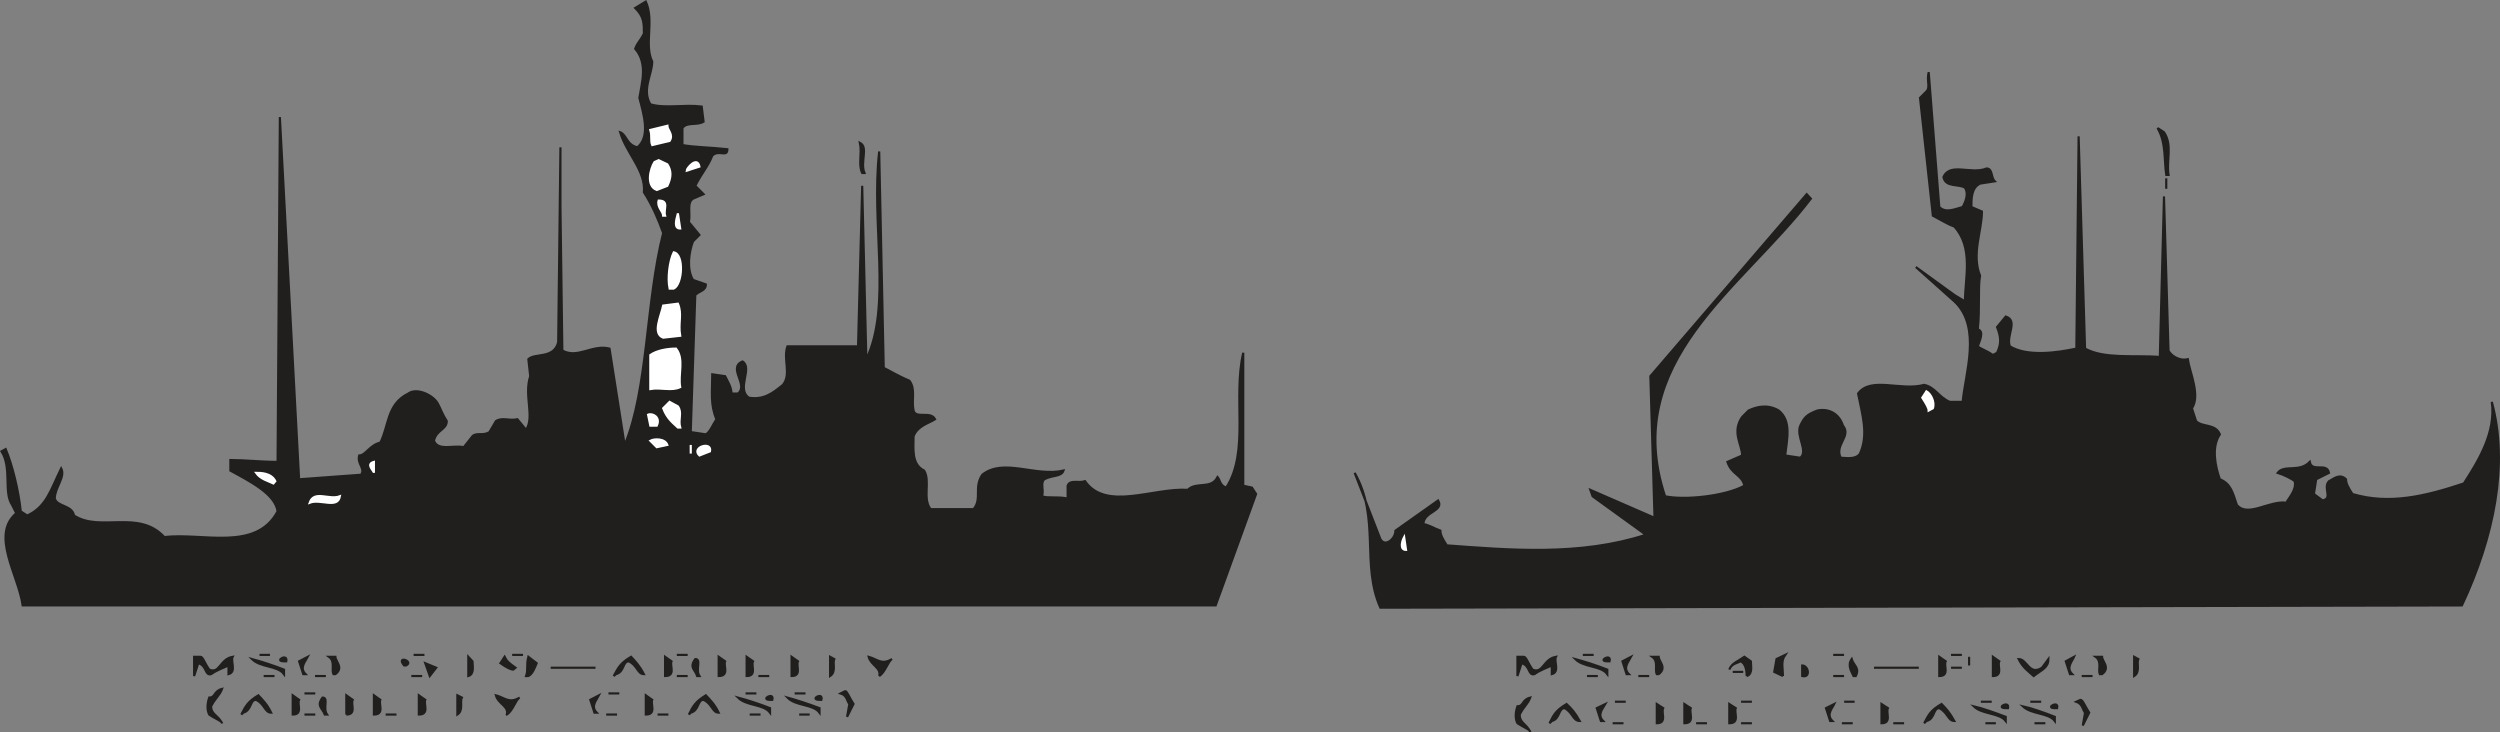 <svg width="882.638" height="258.576" viewBox="0 0 661.979 193.932" xmlns="http://www.w3.org/2000/svg"><rect x="0" y="0" width="661.979" height="193.932" fill="#808080" stroke="none"/><path style="fill:#211e1e;fill-opacity:1;fill-rule:evenodd;stroke:none" d="M412.2 837.5c0-.602-1.7-1.2-3.4-2.3-.6-1.098-.6-2.802 0-4.5 1.7 0 1.098-1.7 3.4-2.302-.598 1.704-1.7 2.301-2.802 4.5 0 2.301 1.704 2.301 2.801 4.602" transform="translate(-6.997 -643.69)"/><path style="fill:none;stroke:#211e1e;stroke-width:5.7;stroke-linecap:square;stroke-linejoin:miter;stroke-miterlimit:4;stroke-opacity:1" d="M4121.992 45c0 6.016-16.992 11.992-33.984 23.008-6.016 10.976-6.016 28.008 0 45 16.992 0 10.976 16.992 33.984 23.008-5.976-17.032-16.992-23.008-28.008-45 0-23.008 17.032-23.008 28.008-46.016zm0 0" transform="matrix(.1 0 0 -.1 -6.997 198.309)"/><path style="fill:#211e1e;fill-opacity:1;fill-rule:evenodd;stroke:none" d="m558.5 835.8.602-3.402c-.602-.597-.602-2.296-2.301-2.898l1.097-.5c.602 0 1.204 1.7 2.301 3.398" transform="translate(-6.997 -643.69)"/><path style="fill:none;stroke:#211e1e;stroke-width:5.7;stroke-linecap:square;stroke-linejoin:miter;stroke-miterlimit:4;stroke-opacity:1" d="m5585 61.992 6.016 34.024C5585 101.992 5585 118.984 5568.008 125l10.976 5c6.016 0 12.032-16.992 23.008-33.984zm0 0" transform="matrix(.1 0 0 -.1 -6.997 198.309)"/><path style="fill:#211e1e;fill-opacity:1;fill-rule:evenodd;stroke:none" d="M65.8 835.2c0-.598-1.698-1.098-3.402-2.302-.597-1.097-.597-2.796 0-4.5 1.704 0 1.102-1.699 3.403-2.296-.602 1.699-1.7 2.296-2.903 4.597 0 2.2 1.704 2.2 2.903 4.5" transform="translate(-6.997 -643.69)"/><path style="fill:none;stroke:#211e1e;stroke-width:5.7;stroke-linecap:square;stroke-linejoin:miter;stroke-miterlimit:4;stroke-opacity:1" d="M658.008 68.008c0 5.976-16.992 10.976-34.024 23.008-5.976 10.976-5.976 27.968 0 45 17.032 0 11.016 16.992 34.024 22.968-6.016-16.992-16.992-22.968-29.024-45.976 0-21.992 17.032-21.992 29.024-45zm0 0" transform="matrix(.1 0 0 -.1 -6.997 198.309)"/><path style="fill:#211e1e;fill-opacity:1;fill-rule:evenodd;stroke:none" d="M417.3 835.2c1.098-2.302 1.7-3.4 4.5-5.098 1.2 1.097 2.302 2.296 3.5 4.5-1.8 0-1.8-2.204-4-3.403-1.698 0-1.198 2.903-3.402 3.403" transform="translate(-6.997 -643.69)"/><path style="fill:none;stroke:#211e1e;stroke-width:5.7;stroke-linecap:square;stroke-linejoin:miter;stroke-miterlimit:4;stroke-opacity:1" d="M4173.008 68.008c10.976 23.008 16.992 33.984 45 50.976 11.992-10.976 23.008-22.968 35-45-18.008 0-18.008 22.032-40 34.024-16.992 0-11.992-29.024-34.024-34.024zm0 0" transform="matrix(.1 0 0 -.1 -6.997 198.309)"/><path style="fill:#211e1e;fill-opacity:1;fill-rule:evenodd;stroke:none" d="M445.7 835.2v-5.098l1.698 1.097c-.597 1.2 1.102 4-1.699 4" transform="translate(-6.997 -643.69)"/><path style="fill:none;stroke:#211e1e;stroke-width:5.7;stroke-linecap:square;stroke-linejoin:miter;stroke-miterlimit:4;stroke-opacity:1" d="M4456.992 68.008v50.976l16.992-10.976c-5.976-11.992 11.016-40-16.992-40Zm0 0" transform="matrix(.1 0 0 -.1 -6.997 198.309)"/><path style="fill:#211e1e;fill-opacity:1;fill-rule:evenodd;stroke:none" d="M453 835.2v-5.098l1.7 1.097c-.5 1.2 1.198 4-1.7 4" transform="translate(-6.997 -643.69)"/><path style="fill:none;stroke:#211e1e;stroke-width:5.7;stroke-linecap:square;stroke-linejoin:miter;stroke-miterlimit:4;stroke-opacity:1" d="M4530 68.008v50.976l16.992-10.976c-5-11.992 11.992-40-16.992-40zm0 0" transform="matrix(.1 0 0 -.1 -6.997 198.309)"/><path style="fill:#211e1e;fill-opacity:1;fill-rule:evenodd;stroke:none" d="M464.898 835.2v-5.098l1.704 1.097c-.5 1.2 1.199 4-1.704 4" transform="translate(-6.997 -643.69)"/><path style="fill:none;stroke:#211e1e;stroke-width:5.7;stroke-linecap:square;stroke-linejoin:miter;stroke-miterlimit:4;stroke-opacity:1" d="M4648.984 68.008v50.976l17.032-10.976c-5-11.992 11.992-40-17.032-40zm0 0" transform="matrix(.1 0 0 -.1 -6.997 198.309)"/><path style="fill:#211e1e;fill-opacity:1;fill-rule:evenodd;stroke:none" d="M505.2 835.2v-5.098l1.698 1.097c-.597 1.2 1.102 4-1.699 4" transform="translate(-6.997 -643.69)"/><path style="fill:none;stroke:#211e1e;stroke-width:5.7;stroke-linecap:square;stroke-linejoin:miter;stroke-miterlimit:4;stroke-opacity:1" d="M5051.992 68.008v50.976l16.992-10.976c-5.976-11.992 11.016-40-16.992-40Zm0 0" transform="matrix(.1 0 0 -.1 -6.997 198.309)"/><path style="fill:#211e1e;fill-opacity:1;fill-rule:evenodd;stroke:none" d="M516.5 835.2c1.2-2.302 1.7-3.4 4.602-5.098 1.097 1.097 2.199 2.296 3.398 4.5-1.7 0-1.7-2.204-4-3.403-1.7 0-1.102 2.903-3.398 3.403" transform="translate(-6.997 -643.69)"/><path style="fill:none;stroke:#211e1e;stroke-width:5.7;stroke-linecap:square;stroke-linejoin:miter;stroke-miterlimit:4;stroke-opacity:1" d="M5165 68.008c11.992 23.008 16.992 33.984 46.016 50.976 10.976-10.976 21.992-22.968 33.984-45-16.992 0-16.992 22.032-40 34.024-16.992 0-11.016-29.024-33.984-34.024zm0 0" transform="matrix(.1 0 0 -.1 -6.997 198.309)"/><path style="fill:#211e1e;fill-opacity:1;fill-rule:evenodd;stroke:none" d="m430.898 834.602-1.097-3.403 2.3-1.097c-.601 1.097-2.3 2.796-.601 4.5" transform="translate(-6.997 -643.69)"/><path style="fill:none;stroke:#211e1e;stroke-width:5.7;stroke-linecap:square;stroke-linejoin:miter;stroke-miterlimit:4;stroke-opacity:1" d="m4308.984 73.984-10.976 34.024 23.008 10.976c-6.016-10.976-23.008-27.968-6.016-45Zm0 0" transform="matrix(.1 0 0 -.1 -6.997 198.309)"/><path style="fill:#211e1e;fill-opacity:1;fill-rule:evenodd;stroke:none" d="m491.602 834.602-1.102-3.403 2.2-1.097c-.5 1.097-2.2 2.796-.5 4.5" transform="translate(-6.997 -643.69)"/><path style="fill:none;stroke:#211e1e;stroke-width:5.7;stroke-linecap:square;stroke-linejoin:miter;stroke-miterlimit:4;stroke-opacity:1" d="M4916.016 73.984 4905 108.008l21.992 10.976c-5-10.976-21.992-27.968-5-45zm0 0" transform="matrix(.1 0 0 -.1 -6.997 198.309)"/><path style="fill:#211e1e;fill-opacity:1;fill-rule:evenodd;stroke:none" d="M538.102 834.602c-1.704-2.204-6.301-1.704-8.5-3.903 2.199.5 5.597 1.7 8.5 2.801" transform="translate(-6.997 -643.69)"/><path style="fill:none;stroke:#211e1e;stroke-width:5.7;stroke-linecap:square;stroke-linejoin:miter;stroke-miterlimit:4;stroke-opacity:1" d="M5381.016 73.984c-17.032 22.032-63.008 17.032-85 39.024 21.992-5 55.976-16.992 85-28.008zm0 0" transform="matrix(.1 0 0 -.1 -6.997 198.309)"/><path style="fill:#211e1e;fill-opacity:1;fill-rule:evenodd;stroke:none" d="M551.102 834.602c-1.704-2.204-6.204-1.704-8.5-3.903 2.296.5 5.699 1.7 8.5 2.801" transform="translate(-6.997 -643.69)"/><path style="fill:none;stroke:#211e1e;stroke-width:5.7;stroke-linecap:square;stroke-linejoin:miter;stroke-miterlimit:4;stroke-opacity:1" d="M5511.016 73.984c-17.032 22.032-62.032 17.032-85 39.024 22.968-5 56.992-16.992 85-28.008zm0 0" transform="matrix(.1 0 0 -.1 -6.997 198.309)"/><path style="fill:#211e1e;fill-opacity:1;fill-rule:evenodd;stroke:none" d="m231.3 833.5.598-3.398c-.597-.602-.597-2.301-2.296-2.801l1.199-.602c.5 0 1.097 1.7 2.199 3.403" transform="translate(-6.997 -643.69)"/><path style="fill:none;stroke:#211e1e;stroke-width:5.7;stroke-linecap:square;stroke-linejoin:miter;stroke-miterlimit:4;stroke-opacity:1" d="m2313.008 85 5.976 33.984c-5.976 6.016-5.976 23.008-22.968 28.008l11.992 6.016c5 0 10.976-16.992 21.992-34.024zm0 0" transform="matrix(.1 0 0 -.1 -6.997 198.309)"/><path style="fill:#211e1e;fill-opacity:1;fill-rule:evenodd;stroke:none" d="M70.898 832.898c1.102-2.199 1.704-3.398 4.5-5.097 1.102 1.199 2.301 2.3 3.403 4.597-1.7 0-1.7-2.296-4-3.398-1.7 0-1.102 2.8-3.403 3.398" transform="translate(-6.997 -643.69)"/><path style="fill:none;stroke:#211e1e;stroke-width:5.7;stroke-linecap:square;stroke-linejoin:miter;stroke-miterlimit:4;stroke-opacity:1" d="M708.984 91.016c11.016 21.992 17.032 33.984 45 50.976C765 130 776.992 118.984 788.008 96.016c-16.992 0-16.992 22.968-40 33.984-16.992 0-11.016-28.008-34.024-33.984zm0 0" transform="matrix(.1 0 0 -.1 -6.997 198.309)"/><path style="fill:#211e1e;fill-opacity:1;fill-rule:evenodd;stroke:none" d="M84.5 832.898v-5.097L86.2 829c-.598 1.102 1.1 3.898-1.7 3.898" transform="translate(-6.997 -643.69)"/><path style="fill:none;stroke:#211e1e;stroke-width:5.7;stroke-linecap:square;stroke-linejoin:miter;stroke-miterlimit:4;stroke-opacity:1" d="M845 91.016v50.976L861.992 130c-5.976-11.016 11.016-38.984-16.992-38.984Zm0 0" transform="matrix(.1 0 0 -.1 -6.997 198.309)"/><path style="fill:#211e1e;fill-opacity:1;fill-rule:evenodd;stroke:none" d="M93 832.898c-.602-1.699-2.3-2.199-.602-4.5 1.704 0 0 2.801 1.204 4.5" transform="translate(-6.997 -643.69)"/><path style="fill:none;stroke:#211e1e;stroke-width:5.7;stroke-linecap:square;stroke-linejoin:miter;stroke-miterlimit:4;stroke-opacity:1" d="M930 91.016c-6.016 16.992-23.008 21.992-6.016 45 17.032 0 0-28.008 12.032-45zm0 0" transform="matrix(.1 0 0 -.1 -6.997 198.309)"/><path style="fill:#211e1e;fill-opacity:1;fill-rule:evenodd;stroke:none" d="M98.7 832.898v-5.097l1.698 1.199c-.597 1.102 1.102 3.898-1.699 3.898" transform="translate(-6.997 -643.69)"/><path style="fill:none;stroke:#211e1e;stroke-width:5.7;stroke-linecap:square;stroke-linejoin:miter;stroke-miterlimit:4;stroke-opacity:1" d="M986.992 91.016v50.976L1003.984 130c-5.976-11.016 11.016-38.984-16.992-38.984Zm0 0" transform="matrix(.1 0 0 -.1 -6.997 198.309)"/><path style="fill:#211e1e;fill-opacity:1;fill-rule:evenodd;stroke:none" d="M106 832.898v-5.097l1.7 1.199c-.5 1.102 1.198 3.898-1.7 3.898" transform="translate(-6.997 -643.69)"/><path style="fill:none;stroke:#211e1e;stroke-width:5.7;stroke-linecap:square;stroke-linejoin:miter;stroke-miterlimit:4;stroke-opacity:1" d="M1060 91.016v50.976L1076.992 130c-5-11.016 11.992-38.984-16.992-38.984zm0 0" transform="matrix(.1 0 0 -.1 -6.997 198.309)"/><path style="fill:#211e1e;fill-opacity:1;fill-rule:evenodd;stroke:none" d="M117.898 832.898v-5.097l1.704 1.199c-.5 1.102 1.199 3.898-1.704 3.898" transform="translate(-6.997 -643.69)"/><path style="fill:none;stroke:#211e1e;stroke-width:5.7;stroke-linecap:square;stroke-linejoin:miter;stroke-miterlimit:4;stroke-opacity:1" d="M1178.984 91.016v50.976L1196.016 130c-5-11.016 11.992-38.984-17.032-38.984zm0 0" transform="matrix(.1 0 0 -.1 -6.997 198.309)"/><path style="fill:#211e1e;fill-opacity:1;fill-rule:evenodd;stroke:none" d="M128.102 832.898v-5.097l1.199.597c-.602 1.102.5 3.403-1.2 4.5" transform="translate(-6.997 -643.69)"/><path style="fill:none;stroke:#211e1e;stroke-width:5.7;stroke-linecap:square;stroke-linejoin:miter;stroke-miterlimit:4;stroke-opacity:1" d="M1281.016 91.016v50.976l11.992-5.976c-6.016-11.016 5-34.024-11.992-45zm0 0" transform="matrix(.1 0 0 -.1 -6.997 198.309)"/><path style="fill:#211e1e;fill-opacity:1;fill-rule:evenodd;stroke:none" d="M141.2 832.898c.6-2.199-2.302-2.796-2.9-5.097 2.302.597 3.5 2.3 6.302.597-1.102.602-1.704 3.403-3.403 4.5" transform="translate(-6.997 -643.69)"/><path style="fill:none;stroke:#211e1e;stroke-width:5.7;stroke-linecap:square;stroke-linejoin:miter;stroke-miterlimit:4;stroke-opacity:1" d="M1411.992 91.016c6.016 21.992-23.008 27.968-28.984 50.976 23.008-5.976 35-23.008 63.008-5.976-11.016-6.016-17.032-34.024-34.024-45Zm0 0" transform="matrix(.1 0 0 -.1 -6.997 198.309)"/><path style="fill:#211e1e;fill-opacity:1;fill-rule:evenodd;stroke:none" d="M178 832.898v-5.097l1.7 1.199c-.5 1.102 1.198 3.898-1.7 3.898" transform="translate(-6.997 -643.69)"/><path style="fill:none;stroke:#211e1e;stroke-width:5.7;stroke-linecap:square;stroke-linejoin:miter;stroke-miterlimit:4;stroke-opacity:1" d="M1780 91.016v50.976L1796.992 130c-5-11.016 11.992-38.984-16.992-38.984zm0 0" transform="matrix(.1 0 0 -.1 -6.997 198.309)"/><path style="fill:#211e1e;fill-opacity:1;fill-rule:evenodd;stroke:none" d="M189.398 832.898c1.102-2.199 1.704-3.398 4.5-5.097 1.102 1.199 2.301 2.3 3.403 4.597-1.7 0-1.7-2.296-4-3.398-1.7 0-1.102 2.8-3.403 3.398" transform="translate(-6.997 -643.69)"/><path style="fill:none;stroke:#211e1e;stroke-width:5.7;stroke-linecap:square;stroke-linejoin:miter;stroke-miterlimit:4;stroke-opacity:1" d="M1893.984 91.016c11.016 21.992 17.032 33.984 45 50.976 11.016-11.992 23.008-23.008 34.024-45.976-16.992 0-16.992 22.968-40 33.984-16.992 0-11.016-28.008-34.024-33.984zm0 0" transform="matrix(.1 0 0 -.1 -6.997 198.309)"/><path style="fill:#211e1e;fill-opacity:1;fill-rule:evenodd;stroke:none" d="M164.398 832.398 163.301 829l2.3-1.2c-.601 1.2-2.3 2.9-.601 4.598" transform="translate(-6.997 -643.69)"/><path style="fill:none;stroke:#211e1e;stroke-width:5.7;stroke-linecap:square;stroke-linejoin:miter;stroke-miterlimit:4;stroke-opacity:1" d="M1643.984 96.016 1633.008 130l23.008 11.992C1650 130 1633.008 113.008 1650 96.016Zm0 0" transform="matrix(.1 0 0 -.1 -6.997 198.309)"/><path style="fill:#211e1e;fill-opacity:1;fill-rule:evenodd;stroke:none" d="M210.898 832.398c-1.699-2.296-6.199-1.699-8.5-4 2.301.602 5.704 1.704 8.5 2.801" transform="translate(-6.997 -643.69)"/><path style="fill:none;stroke:#211e1e;stroke-width:5.7;stroke-linecap:square;stroke-linejoin:miter;stroke-miterlimit:4;stroke-opacity:1" d="M2108.984 96.016c-16.992 22.968-61.992 16.992-85 40 23.008-6.016 57.032-17.032 85-28.008zm0 0" transform="matrix(.1 0 0 -.1 -6.997 198.309)"/><path style="fill:#211e1e;fill-opacity:1;fill-rule:evenodd;stroke:none" d="M224 832.398c-1.7-2.296-6.3-1.699-8.5-4 2.2.602 5.602 1.704 8.5 2.801" transform="translate(-6.997 -643.69)"/><path style="fill:none;stroke:#211e1e;stroke-width:5.7;stroke-linecap:square;stroke-linejoin:miter;stroke-miterlimit:4;stroke-opacity:1" d="M2240 96.016c-16.992 22.968-63.008 16.992-85 40 21.992-6.016 56.016-17.032 85-28.008zm0 0" transform="matrix(.1 0 0 -.1 -6.997 198.309)"/><path style="fill:#211e1e;fill-opacity:1;fill-rule:evenodd;stroke:none" d="M538.102 831.2c-2.903 0 1.097-2.2.597 0" transform="translate(-6.997 -643.69)"/><path style="fill:none;stroke:#211e1e;stroke-width:5.7;stroke-linecap:square;stroke-linejoin:miter;stroke-miterlimit:4;stroke-opacity:1" d="M5381.016 108.008c-29.024 0 10.976 21.992 5.976 0zm0 0" transform="matrix(.1 0 0 -.1 -6.997 198.309)"/><path style="fill:#211e1e;fill-opacity:1;fill-rule:evenodd;stroke:none" d="M551.102 831.2c-2.801 0 1.199-2.2.597 0" transform="translate(-6.997 -643.69)"/><path style="fill:none;stroke:#211e1e;stroke-width:5.7;stroke-linecap:square;stroke-linejoin:miter;stroke-miterlimit:4;stroke-opacity:1" d="M5511.016 108.008c-28.008 0 11.992 21.992 5.976 0zm-4275 21.992zm95.976 0zm0 0" transform="matrix(.1 0 0 -.1 -6.997 198.309)"/><path style="fill:#211e1e;fill-opacity:1;fill-rule:evenodd;stroke:none" d="M210.898 829c-2.796 0 1.204-2.3.602 0" transform="translate(-6.997 -643.69)"/><path style="fill:none;stroke:#211e1e;stroke-width:5.7;stroke-linecap:square;stroke-linejoin:miter;stroke-miterlimit:4;stroke-opacity:1" d="M2108.984 130c-27.968 0 12.032 23.008 6.016 0zm0 0" transform="matrix(.1 0 0 -.1 -6.997 198.309)"/><path style="fill:#211e1e;fill-opacity:1;fill-rule:evenodd;stroke:none" d="M224 829c-2.898 0 1.102-2.3.5 0" transform="translate(-6.997 -643.69)"/><path style="fill:none;stroke:#211e1e;stroke-width:5.7;stroke-linecap:square;stroke-linejoin:miter;stroke-miterlimit:4;stroke-opacity:1" d="M2240 130c-28.984 0 11.016 23.008 5 0zm0 0" transform="matrix(.1 0 0 -.1 -6.997 198.309)"/><path style="fill:#211e1e;fill-opacity:1;fill-rule:evenodd;stroke:none" d="M58.398 822.7v-5.098h1.704c.597 0 1.097 1.699 2.296 3.398 2.801 1.2 2.801-2.8 6.204-3.398-.602 1.199 1.097 4-1.102 4.597v-2.3c-1.2.601-2.898 1.101-4.602 2.3-1.699.5-1.097-2.3-3.398-2.898" transform="translate(-6.997 -643.69)"/><path style="fill:none;stroke:#211e1e;stroke-width:5.7;stroke-linecap:square;stroke-linejoin:miter;stroke-miterlimit:4;stroke-opacity:1" d="M583.984 193.008v50.976h17.032c5.976 0 10.976-16.992 22.968-33.984 28.008-11.992 28.008 28.008 62.032 33.984-6.016-11.992 10.976-40-11.016-45.976v23.008C663.008 215 646.016 210 628.984 198.008c-16.992-5-10.976 23.008-33.984 28.984zm0 0" transform="matrix(.1 0 0 -.1 -6.997 198.309)"/><path style="fill:#211e1e;fill-opacity:1;fill-rule:evenodd;stroke:none" d="m120.8 822.7-1.198-3.4 2.898 1.2" transform="translate(-6.997 -643.69)"/><path style="fill:none;stroke:#211e1e;stroke-width:5.7;stroke-linecap:square;stroke-linejoin:miter;stroke-miterlimit:4;stroke-opacity:1" d="m1208.008 193.008-11.992 33.984L1225 215Zm0 0" transform="matrix(.1 0 0 -.1 -6.997 198.309)"/><path style="fill:#211e1e;fill-opacity:1;fill-rule:evenodd;stroke:none" d="M131 822.7v-5.098l1.102 1.199c0 1.097.597 3.398-1.102 3.898" transform="translate(-6.997 -643.69)"/><path style="fill:none;stroke:#211e1e;stroke-width:5.7;stroke-linecap:square;stroke-linejoin:miter;stroke-miterlimit:4;stroke-opacity:1" d="M1310 193.008v50.976l11.016-11.992c0-10.976 5.976-33.984-11.016-38.984zm0 0" transform="matrix(.1 0 0 -.1 -6.997 198.309)"/><path style="fill:#211e1e;fill-opacity:1;fill-rule:evenodd;stroke:none" d="M146.3 822.7c.598-1.7 0-2.802.598-5.098l2.204 1.699c-.5 1.199-1.102 2.898-2.204 3.398" transform="translate(-6.997 -643.69)"/><path style="fill:none;stroke:#211e1e;stroke-width:5.7;stroke-linecap:square;stroke-linejoin:miter;stroke-miterlimit:4;stroke-opacity:1" d="M1463.008 193.008c5.976 16.992 0 28.008 5.976 50.976l22.032-16.992c-5-11.992-11.016-28.984-22.032-33.984Zm0 0" transform="matrix(.1 0 0 -.1 -6.997 198.309)"/><path style="fill:#211e1e;fill-opacity:1;fill-rule:evenodd;stroke:none" d="M169.5 822.7c1.2-2.2 1.7-3.4 4.602-5.098 1.097 1.199 2.199 2.296 3.398 4.597-1.7 0-1.7-2.3-4-3.398-1.7 0-1.102 2.8-3.398 3.398" transform="translate(-6.997 -643.69)"/><path style="fill:none;stroke:#211e1e;stroke-width:5.7;stroke-linecap:square;stroke-linejoin:miter;stroke-miterlimit:4;stroke-opacity:1" d="M1695 193.008c11.992 21.992 16.992 33.984 46.016 50.976 10.976-11.992 21.992-22.968 33.984-45.976-16.992 0-16.992 23.008-40 33.984-16.992 0-11.016-28.008-33.984-33.984zm0 0" transform="matrix(.1 0 0 -.1 -6.997 198.309)"/><path style="fill:#211e1e;fill-opacity:1;fill-rule:evenodd;stroke:none" d="M183.102 822.7v-5.098l1.699 1.199c-.5 1.097 1.199 3.898-1.7 3.898" transform="translate(-6.997 -643.69)"/><path style="fill:none;stroke:#211e1e;stroke-width:5.7;stroke-linecap:square;stroke-linejoin:miter;stroke-miterlimit:4;stroke-opacity:1" d="M1831.016 193.008v50.976l16.992-11.992c-5-10.976 11.992-38.984-16.992-38.984zm0 0" transform="matrix(.1 0 0 -.1 -6.997 198.309)"/><path style="fill:#211e1e;fill-opacity:1;fill-rule:evenodd;stroke:none" d="M191.602 822.7c-.5-1.7-2.204-2.2-.5-4.5 1.699 0 0 2.8 1.097 4.5" transform="translate(-6.997 -643.69)"/><path style="fill:none;stroke:#211e1e;stroke-width:5.7;stroke-linecap:square;stroke-linejoin:miter;stroke-miterlimit:4;stroke-opacity:1" d="M1916.016 193.008c-5 16.992-22.032 21.992-5 45 16.992 0 0-28.008 10.976-45zm0 0" transform="matrix(.1 0 0 -.1 -6.997 198.309)"/><path style="fill:#211e1e;fill-opacity:1;fill-rule:evenodd;stroke:none" d="M197.3 822.7v-5.098l1.7 1.199c-.5 1.097 1.2 3.898-1.7 3.898" transform="translate(-6.997 -643.69)"/><path style="fill:none;stroke:#211e1e;stroke-width:5.7;stroke-linecap:square;stroke-linejoin:miter;stroke-miterlimit:4;stroke-opacity:1" d="M1973.008 193.008v50.976L1990 231.992c-5-10.976 11.992-38.984-16.992-38.984zm0 0" transform="matrix(.1 0 0 -.1 -6.997 198.309)"/><path style="fill:#211e1e;fill-opacity:1;fill-rule:evenodd;stroke:none" d="M204.7 822.7v-5.098l1.698 1.199c-.597 1.097 1.102 3.898-1.699 3.898" transform="translate(-6.997 -643.69)"/><path style="fill:none;stroke:#211e1e;stroke-width:5.7;stroke-linecap:square;stroke-linejoin:miter;stroke-miterlimit:4;stroke-opacity:1" d="M2046.992 193.008v50.976l16.992-11.992c-5.976-10.976 11.016-38.984-16.992-38.984zm0 0" transform="matrix(.1 0 0 -.1 -6.997 198.309)"/><path style="fill:#211e1e;fill-opacity:1;fill-rule:evenodd;stroke:none" d="M216.602 822.7v-5.098l1.699 1.199c-.602 1.097 1.097 3.898-1.7 3.898" transform="translate(-6.997 -643.69)"/><path style="fill:none;stroke:#211e1e;stroke-width:5.7;stroke-linecap:square;stroke-linejoin:miter;stroke-miterlimit:4;stroke-opacity:1" d="M2166.016 193.008v50.976l16.992-11.992c-6.016-10.976 10.976-38.984-16.992-38.984zm0 0" transform="matrix(.1 0 0 -.1 -6.997 198.309)"/><path style="fill:#211e1e;fill-opacity:1;fill-rule:evenodd;stroke:none" d="M226.8 822.7v-5.098l1.098.597c-.5 1.102.602 3.403-1.097 4.5" transform="translate(-6.997 -643.69)"/><path style="fill:none;stroke:#211e1e;stroke-width:5.7;stroke-linecap:square;stroke-linejoin:miter;stroke-miterlimit:4;stroke-opacity:1" d="M2268.008 193.008v50.976l10.976-5.976c-5-11.016 6.016-34.024-10.976-45zm0 0" transform="matrix(.1 0 0 -.1 -6.997 198.309)"/><path style="fill:#211e1e;fill-opacity:1;fill-rule:evenodd;stroke:none" d="M239.8 822.7c.598-2.2-2.198-2.802-2.8-5.098 2.3.597 3.398 2.296 6.2.597-1.098.602-1.7 3.403-3.4 4.5" transform="translate(-6.997 -643.69)"/><path style="fill:none;stroke:#211e1e;stroke-width:5.7;stroke-linecap:square;stroke-linejoin:miter;stroke-miterlimit:4;stroke-opacity:1" d="M2398.008 193.008c5.976 21.992-21.992 28.008-28.008 50.976 23.008-5.976 33.984-22.968 61.992-5.976-10.976-6.016-16.992-34.024-33.984-45zm0 0" transform="matrix(.1 0 0 -.1 -6.997 198.309)"/><path style="fill:#211e1e;fill-opacity:1;fill-rule:evenodd;stroke:none" d="M408.8 822.7v-5.098h1.7c.602 0 1.102 1.699 2.3 3.398 2.802 1.2 2.802-2.8 6.2-3.398-.602 1.199 1.102 4-1.102 4.597v-2.3c-1.199.601-2.898 1.101-4.597 2.3-1.7.5-1.102-2.3-3.403-2.898" transform="translate(-6.997 -643.69)"/><path style="fill:none;stroke:#211e1e;stroke-width:5.7;stroke-linecap:square;stroke-linejoin:miter;stroke-miterlimit:4;stroke-opacity:1" d="M4088.008 193.008v50.976H4105c6.016 0 11.016-16.992 23.008-33.984 28.008-11.992 28.008 28.008 61.992 33.984-6.016-11.992 11.016-40-11.016-45.976v23.008C4166.992 215 4150 210 4133.008 198.008c-16.992-5-11.016 23.008-34.024 28.984zm0 0" transform="matrix(.1 0 0 -.1 -6.997 198.309)"/><path style="fill:#211e1e;fill-opacity:1;fill-rule:evenodd;stroke:none" d="M469.5 822.7c0-.5 0-3.4-1.7-3.9-.6.5-2.3.5-2.902 2.2.602-1.7 2.301-2.2 4-3.398l1.704 1.199c0 1.097.597 3.398-1.102 3.898" transform="translate(-6.997 -643.69)"/><path style="fill:none;stroke:#211e1e;stroke-width:5.7;stroke-linecap:square;stroke-linejoin:miter;stroke-miterlimit:4;stroke-opacity:1" d="M4695 193.008c0 5 0 33.984-16.992 38.984-6.016-5-23.008-5-29.024-21.992 6.016 16.992 23.008 21.992 40 33.984l17.032-11.992c0-10.976 5.976-33.984-11.016-38.984zm0 0" transform="matrix(.1 0 0 -.1 -6.997 198.309)"/><path style="fill:#211e1e;fill-opacity:1;fill-rule:evenodd;stroke:none" d="m479.102 822.7-2.301-1.098.597-3.403 2.301-1.097c-1.199 1.699-.597 3.398-.597 5.597" transform="translate(-6.997 -643.69)"/><path style="fill:none;stroke:#211e1e;stroke-width:5.7;stroke-linecap:square;stroke-linejoin:miter;stroke-miterlimit:4;stroke-opacity:1" d="m4791.016 193.008-23.008 10.976 5.976 34.024 23.008 10.976c-11.992-16.992-5.976-33.984-5.976-55.976Zm0 0" transform="matrix(.1 0 0 -.1 -6.997 198.309)"/><path style="fill:#211e1e;fill-opacity:1;fill-rule:evenodd;stroke:none" d="M484.2 822.7v-2.802c1.698 0 2.3 3.403 0 2.801" transform="translate(-6.997 -643.69)"/><path style="fill:none;stroke:#211e1e;stroke-width:5.7;stroke-linecap:square;stroke-linejoin:miter;stroke-miterlimit:4;stroke-opacity:1" d="M4841.992 193.008v28.008c16.992 0 23.008-34.024 0-28.008zm0 0" transform="matrix(.1 0 0 -.1 -6.997 198.309)"/><path style="fill:#211e1e;fill-opacity:1;fill-rule:evenodd;stroke:none" d="M497.8 822.7c-.5-1.098-1.698-2.802-.5-4.5.5 1.698 2.2 2.3 1.098 4.5" transform="translate(-6.997 -643.69)"/><path style="fill:none;stroke:#211e1e;stroke-width:5.7;stroke-linecap:square;stroke-linejoin:miter;stroke-miterlimit:4;stroke-opacity:1" d="M4978.008 193.008c-5 10.976-16.992 28.008-5 45 5-16.992 21.992-23.008 10.976-45zm0 0" transform="matrix(.1 0 0 -.1 -6.997 198.309)"/><path style="fill:#211e1e;fill-opacity:1;fill-rule:evenodd;stroke:none" d="M520.5 822.7v-5.098l1.7 1.199c-.598 1.097 1.1 3.898-1.7 3.898" transform="translate(-6.997 -643.69)"/><path style="fill:none;stroke:#211e1e;stroke-width:5.7;stroke-linecap:square;stroke-linejoin:miter;stroke-miterlimit:4;stroke-opacity:1" d="M5205 193.008v50.976l16.992-11.992c-5.976-10.976 11.016-38.984-16.992-38.984zm0 0" transform="matrix(.1 0 0 -.1 -6.997 198.309)"/><path style="fill:#211e1e;fill-opacity:1;fill-rule:evenodd;stroke:none" d="M534.7 822.7v-5.098l1.698 1.199c-.597 1.097 1.102 3.898-1.699 3.898" transform="translate(-6.997 -643.69)"/><path style="fill:none;stroke:#211e1e;stroke-width:5.7;stroke-linecap:square;stroke-linejoin:miter;stroke-miterlimit:4;stroke-opacity:1" d="M5346.992 193.008v50.976l16.992-11.992c-5.976-10.976 11.016-38.984-16.992-38.984zm0 0" transform="matrix(.1 0 0 -.1 -6.997 198.309)"/><path style="fill:#211e1e;fill-opacity:1;fill-rule:evenodd;stroke:none" d="M545.5 822.7c-1.2-1.098-2.898-2.2-4-4.5 2.3 0 2.8 4.5 6.2 2.3l1.698-2.3c0 2.3-1.699 2.8-3.898 4.5" transform="translate(-6.997 -643.69)"/><path style="fill:none;stroke:#211e1e;stroke-width:5.7;stroke-linecap:square;stroke-linejoin:miter;stroke-miterlimit:4;stroke-opacity:1" d="M5455 193.008c-11.992 10.976-28.984 21.992-40 45 23.008 0 28.008-45 61.992-23.008l16.992 23.008c0-23.008-16.992-28.008-38.984-45Zm0 0" transform="matrix(.1 0 0 -.1 -6.997 198.309)"/><path style="fill:#211e1e;fill-opacity:1;fill-rule:evenodd;stroke:none" d="M572.102 822.7v-5.098l1.097.597c-.5 1.102.602 3.403-1.097 4.5" transform="translate(-6.997 -643.69)"/><path style="fill:none;stroke:#211e1e;stroke-width:5.7;stroke-linecap:square;stroke-linejoin:miter;stroke-miterlimit:4;stroke-opacity:1" d="M5721.016 193.008v50.976l10.976-5.976c-5-11.016 6.016-34.024-10.976-45zm0 0" transform="matrix(.1 0 0 -.1 -6.997 198.309)"/><path style="fill:#211e1e;fill-opacity:1;fill-rule:evenodd;stroke:none" d="M82.2 822.2c-1.7-2.302-6.2-1.7-8.5-4 2.3.6 5.698 1.698 8.5 2.8" transform="translate(-6.997 -643.69)"/><path style="fill:none;stroke:#211e1e;stroke-width:5.7;stroke-linecap:square;stroke-linejoin:miter;stroke-miterlimit:4;stroke-opacity:1" d="M821.992 198.008c-16.992 23.008-61.992 16.992-85 40 23.008-6.016 56.992-16.992 85-28.008Zm0 0" transform="matrix(.1 0 0 -.1 -6.997 198.309)"/><path style="fill:#211e1e;fill-opacity:1;fill-rule:evenodd;stroke:none" d="m87.3 822.2-1.1-3.4 2.3-1.198c-.602 1.199-2.3 2.898-.602 4.597" transform="translate(-6.997 -643.69)"/><path style="fill:none;stroke:#211e1e;stroke-width:5.7;stroke-linecap:square;stroke-linejoin:miter;stroke-miterlimit:4;stroke-opacity:1" d="m873.008 198.008-11.016 33.984L885 243.984c-6.016-11.992-23.008-28.984-6.016-45.976Zm0 0" transform="matrix(.1 0 0 -.1 -6.997 198.309)"/><path style="fill:#211e1e;fill-opacity:1;fill-rule:evenodd;stroke:none" d="M95.3 822.2c-.6-1.2.5-3.4-1.198-4.598H95.8c0 1.199 2.3 2.898 0 4.597" transform="translate(-6.997 -643.69)"/><path style="fill:none;stroke:#211e1e;stroke-width:5.7;stroke-linecap:square;stroke-linejoin:miter;stroke-miterlimit:4;stroke-opacity:1" d="M953.008 198.008c-6.016 11.992 5 33.984-11.992 45.976h16.992c0-11.992 23.008-28.984 0-45.976zm0 0" transform="matrix(.1 0 0 -.1 -6.997 198.309)"/><path style="fill:#211e1e;fill-opacity:1;fill-rule:evenodd;stroke:none" d="M432.602 822.2c-1.704-2.302-6.204-1.7-8.5-4 2.296.6 5.699 1.698 8.5 2.8" transform="translate(-6.997 -643.69)"/><path style="fill:none;stroke:#211e1e;stroke-width:5.7;stroke-linecap:square;stroke-linejoin:miter;stroke-miterlimit:4;stroke-opacity:1" d="M4326.016 198.008c-17.032 23.008-62.032 16.992-85 40 22.968-6.016 56.992-16.992 85-28.008zm0 0" transform="matrix(.1 0 0 -.1 -6.997 198.309)"/><path style="fill:#211e1e;fill-opacity:1;fill-rule:evenodd;stroke:none" d="m437.7 822.2-1.098-3.4 2.296-1.198c-.597 1.199-2.296 2.898-.597 4.597" transform="translate(-6.997 -643.69)"/><path style="fill:none;stroke:#211e1e;stroke-width:5.7;stroke-linecap:square;stroke-linejoin:miter;stroke-miterlimit:4;stroke-opacity:1" d="m4376.992 198.008-10.976 33.984 22.968 11.992c-5.976-11.992-22.968-28.984-5.976-45.976Zm0 0" transform="matrix(.1 0 0 -.1 -6.997 198.309)"/><path style="fill:#211e1e;fill-opacity:1;fill-rule:evenodd;stroke:none" d="M445.7 822.2c-.598-1.2.5-3.4-1.2-4.598h1.7c0 1.199 2.3 2.898 0 4.597" transform="translate(-6.997 -643.69)"/><path style="fill:none;stroke:#211e1e;stroke-width:5.7;stroke-linecap:square;stroke-linejoin:miter;stroke-miterlimit:4;stroke-opacity:1" d="M4456.992 198.008c-5.976 11.992 5 33.984-11.992 45.976h16.992c0-11.992 23.008-28.984 0-45.976zm0 0" transform="matrix(.1 0 0 -.1 -6.997 198.309)"/><path style="fill:#211e1e;fill-opacity:1;fill-rule:evenodd;stroke:none" d="M555.102 822.2 554 818.8l2.2-1.198c-.5 1.199-2.2 2.898-.5 4.597" transform="translate(-6.997 -643.69)"/><path style="fill:none;stroke:#211e1e;stroke-width:5.7;stroke-linecap:square;stroke-linejoin:miter;stroke-miterlimit:4;stroke-opacity:1" d="M5551.016 198.008 5540 231.992l21.992 11.992c-5-11.992-21.992-28.984-5-45.976zm0 0" transform="matrix(.1 0 0 -.1 -6.997 198.309)"/><path style="fill:#211e1e;fill-opacity:1;fill-rule:evenodd;stroke:none" d="M563 822.2c-.5-1.2.602-3.4-1.102-4.598h1.704c0 1.199 2.296 2.898 0 4.597" transform="translate(-6.997 -643.69)"/><path style="fill:none;stroke:#211e1e;stroke-width:5.7;stroke-linecap:square;stroke-linejoin:miter;stroke-miterlimit:4;stroke-opacity:1" d="M5630 198.008c-5 11.992 6.016 33.984-11.016 45.976h17.032c0-11.992 22.968-28.984 0-45.976zm0 0" transform="matrix(.1 0 0 -.1 -6.997 198.309)"/><path style="fill:#211e1e;fill-opacity:1;fill-rule:evenodd;stroke:none" d="M142.898 821c-.597 0-1.699-.5-3.398-1.7l1.102-1.698c.597 1.199 1.199 1.699 2.898 2.898" transform="translate(-6.997 -643.69)"/><path style="fill:none;stroke:#211e1e;stroke-width:5.7;stroke-linecap:square;stroke-linejoin:miter;stroke-miterlimit:4;stroke-opacity:1" d="M1428.984 210c-5.976 0-16.992 5-33.984 16.992l11.016 16.992c5.976-11.992 11.992-16.992 28.984-28.984Zm0 0" transform="matrix(.1 0 0 -.1 -6.997 198.309)"/><path style="fill:#211e1e;fill-opacity:1;fill-rule:evenodd;stroke:none" d="M114 819.898c-2.3-2.796 2.8-1.097.5 0" transform="translate(-6.997 -643.69)"/><path style="fill:none;stroke:#211e1e;stroke-width:5.7;stroke-linecap:square;stroke-linejoin:miter;stroke-miterlimit:4;stroke-opacity:1" d="M1140 221.016c-23.008 27.968 28.008 10.976 5 0zm4143.984 0v22.968zm0 0" transform="matrix(.1 0 0 -.1 -6.997 198.309)"/><path style="fill:#211e1e;fill-opacity:1;fill-rule:evenodd;stroke:none" d="M82.2 818.8c-2.802 0 1.1-2.3.6 0" transform="translate(-6.997 -643.69)"/><path style="fill:none;stroke:#211e1e;stroke-width:5.7;stroke-linecap:square;stroke-linejoin:miter;stroke-miterlimit:4;stroke-opacity:1" d="M821.992 231.992c-28.008 0 11.016 23.008 6.016 0zm1401.016 0zm95.976 0zm0 0" transform="matrix(.1 0 0 -.1 -6.997 198.309)"/><path style="fill:#211e1e;fill-opacity:1;fill-rule:evenodd;stroke:none" d="M432.602 818.8c-2.801 0 1.199-2.3.597 0" transform="translate(-6.997 -643.69)"/><path style="fill:none;stroke:#211e1e;stroke-width:5.7;stroke-linecap:square;stroke-linejoin:miter;stroke-miterlimit:4;stroke-opacity:1" d="M4326.016 231.992c-28.008 0 11.992 23.008 5.976 0zm1350 0zm95.976 0zm0 0" transform="matrix(.1 0 0 -.1 -6.997 198.309)"/><path style="fill:#211e1e;fill-opacity:1;fill-rule:evenodd;stroke:none" d="M372.5 804.602c-5.102-11.403 0-23.801-6.8-35.704l6.8 17.5c1.2 2.301 4 0 4-2.199l11.3-8c1.7 2.903-3.902 2.903-3.902 6.301 1.102 0 2.801 1.102 4.5 1.7 0 1.1.602 2.198 1.704 3.902C406.5 789.3 425.3 791 442.8 785.3l-14.102-10.2-.597-1.703 17 7.403L444 743.3l41.398-48.2 1.102 1.2c-18.2 23.8-50.5 43.097-38.602 78.8 5.102 1.098 15.903 0 21-2.8-.597-2.903-3.398-2.903-4.5-6.301l3.903-1.7c0-2.8-2.801-6.198 0-10.198l1.699-1.704c2.3-1.097 5.102-1.699 8 0 3.398 2.801 2.2 7.403 1.7 11.903l4 .597c2.198-1.699-1.2-5.699 0-8.5 1.1-2.296 1.698-2.898 4.5-4 2.8-.597 5.698.602 6.8 4 2.3 2.801-2.3 5.102-.602 8.5 1.204 0 4 .602 5.102-1.097 2.3-5.102.602-10.301-.5-15.903 3.398-4.597 11.3-.597 17.5-2.296 2.898.597 4 3.398 6.8 4.5h3.4c.6-7.301 5.1-19.801-2.2-26.602l-10.2-9.102 10.2 7.403 2.8 1.699c0-6.2 2.302-14.2-2.8-19.8-1.7-.598-3.398-1.7-5.7-2.9l-3.402-31.198 1.704-1.704c1.097-1.097 0-2.796.597-5.097l2.801 35.7c1.7 1.7 4 .602 6.2 0 .6-1.102 1.698-3.398.6-5.102-1.698-1.097-5.1 0-5.698-2.796 1.699-4 7.398-.602 11.398-2.301 1.7 0 1.102 2.3 2.2 3.398l-3.9.602c-2.3 1.097-2.3 4-2.3 6.199l2.8 1.2c0 5.1-2.8 11.3-.5 17-.6 3.402 0 8.5-.6 14.198 1.698.5.6 2.801 0 4.5.6.602 2.3 1.102 4 2.301l1.1-.597c1.098-2.301 1.098-4 0-6.801l2.302-2.801c3.398 1.102 0 5.102 1.097 7.898 4.602 2.801 12.5 1.704 17.602.602l.597-56.2 1.704 56.2c5.097 2.8 13 1.7 19.796 2.2L580 695.7l1.2 40.8c.5 1.2 2.8 2.898 5.1 2.3.5 3.4 3.4 9.598 1.098 13l1.102 3.4c1.7 1.698 5.102.6 6.3 3.5-2.3 3.402-1.198 8.5 0 11.902 2.802 1.097 3.4 3.398 4.5 6.796 2.9 3.403 8.5-1.199 13.098-.597.5-1.102 2.801-3.403 2.204-5.7-.5-.5-2.801-1.703-4.5-2.203 1.699-2.296 5.699 0 8.5-2.898.597 2.898 4.5 0 5.097 2.898l-3.398 1.704-.602 3.898 2.301 1.7c2.8-.5 0-3.4 1.7-5.098 1.1-.5 2.8-2.204 4.5-.5 0 1.097.6 2.199 1.698 3.898 9.704 2.898 19.301.602 29.5-2.8 4-6.2 8.5-13.598 7.403-21.598 4.5 16.5.597 35.796-7.903 53.898" transform="translate(-6.997 -643.69)"/><path style="fill:none;stroke:#211e1e;stroke-width:5.7;stroke-linecap:square;stroke-linejoin:miter;stroke-miterlimit:4;stroke-opacity:1" d="M3725 373.984c-51.016 114.024 0 238.008-68.008 357.032l68.008-175c11.992-23.008 40 0 40 21.992l113.008 80c16.992-29.024-39.024-29.024-39.024-63.008 11.016 0 28.008-11.016 45-16.992 0-11.016 6.016-21.992 17.032-39.024C4065 526.992 4253.008 510 4428.008 566.992l-141.016 101.992-5.976 17.032 170-74.024-11.016 375 413.984 481.992 11.016-11.992c-181.992-238.008-505-430.976-386.016-788.008 51.016-10.976 159.024 0 210 28.008-5.976 29.024-33.984 29.024-45 63.008l39.024 16.992c0 28.008-28.008 61.992 0 101.992L4700 896.016c23.008 10.976 51.016 16.992 80 0 33.984-28.008 21.992-74.024 16.992-119.024l40-5.976c21.992 16.992-11.992 56.992 0 85 11.016 22.968 16.992 28.984 45 40 28.008 5.976 56.992-6.016 68.008-40 23.008-28.008-23.008-51.016-6.016-85 12.032 0 40-6.016 51.016 10.976 23.008 51.016 6.016 103.008-5 159.024 33.984 45.976 113.008 5.976 175 22.968 28.984-5.976 40-33.984 68.008-45h33.984c6.016 73.008 51.016 198.008-21.992 266.016l-101.992 91.016L5245 1201.992l28.008-16.992c0 61.992 23.008 141.992-28.008 198.008-16.992 5.976-33.984 16.992-56.992 28.984l-34.024 311.992 17.032 17.032c10.976 10.976 0 27.968 5.976 50.976L5205 1435c16.992-16.992 40-6.016 61.992 0 6.016 11.016 16.992 33.984 6.016 51.016-16.992 10.976-51.016 0-56.992 27.968 16.992 40 73.984 6.016 113.984 23.008 16.992 0 11.016-23.008 21.992-33.984l-38.984-6.016C5290 1486.016 5290 1456.992 5290 1435l28.008-11.992c0-51.016-28.008-113.008-5-170-6.016-34.024 0-85-6.016-141.992 16.992-5 6.016-28.008 0-45 6.016-6.016 23.008-11.016 40-23.008l11.016 5.976c10.976 23.008 10.976 40 0 68.008l23.008 28.008c33.984-11.016 0-51.016 10.976-78.984 46.016-28.008 125-17.032 176.016-6.016l5.976 561.992L5591.016 1060c50.976-28.008 130-16.992 197.968-21.992l11.016 425L5811.992 1055c5-11.992 28.008-28.984 51.016-23.008 5-33.984 33.984-95.976 10.976-130L5885 868.008c16.992-16.992 51.016-6.016 63.008-35-23.008-34.024-11.992-85 0-119.024 28.008-10.976 33.984-33.984 45-67.968 28.984-34.024 85 11.992 130.976 5.976 5 11.016 28.008 34.024 22.032 56.992-5 5-28.008 17.032-45 22.032 16.992 22.968 56.992 0 85 28.984 5.976-28.984 45 0 50.976-28.984l-33.984-17.032-6.016-38.984L6220 658.008c28.008 5 0 33.984 16.992 50.976 11.016 5 28.008 22.032 45 5 0-10.976 6.016-21.992 16.992-38.984 97.032-28.984 193.008-6.016 295 28.008 40 61.992 85 135.976 74.024 215.976 45-165 5.976-357.968-79.024-538.984zm0 0" transform="matrix(.1 0 0 -.1 -6.997 198.309)"/><path style="fill:#211e1e;fill-opacity:1;fill-rule:evenodd;stroke:none" d="M13 804c-1.102-7.898-8.5-18.7-1.7-24.398l-1.1-2.204C7.897 774 10.2 767.7 7.397 763.2l1.102-.597c1.7 4 3.398 10.796 4 16.5l1.7 1.097c5.1-2.3 6.198-6.8 9-12.5 1.198 2.301-1.7 5.102-1.7 8 .602 2.2 4.602 1.7 5.102 4.5 6.898 4.5 17.097-1.699 23.898 5.7 10.2-1.2 24.3 3.902 30-6.797-.602-4.602-7.398-8-12.5-10.801V765.5c4 0 8 .5 12.5.5l.602-91.3 5.097 95.902 16.403-1.204c1.199-1.699-1.102-2.796-.5-5.097 1.699 0 2.796-2.801 5.597-3.403 2.301-4.5 1.7-10.199 7.403-13 2.296-1.699 6.796.5 7.898 2.801.602 1.102 1.2 2.801 2.3 4.5 0 2.301-2.8 2.301-3.402 5.2 1.102 2.8 5.102 1.101 7.903 1.703l2.3-2.903c1.098-1.097 2.797 0 4.5-1.097l1.7-2.903c1.699-1.097 3.5 0 5.699-.5l2.3 2.801c2.302-3.398-.6-9.102 1.098-14.2l-.5-4.5c1.704-1.698 6.801 0 7.903-4.5l.597-51.6v15.8l.5 38c4 2.3 8-1.7 12.5-.5l4 25.5c6.204-14.8 5.602-38 10.204-56.102-1.204-3.398-2.903-7.398-5.102-10.796.5-5.704-4.602-10.204-6.3-15.903 1.698.602 1.698 3.403 4.6 4 3.4-2.898 1.7-8.5.5-13.097.598-3.903 2.302-9-1.1-13 .6-1.704 1.1-1.704 2.3-4 0-2.801 0-4.5-2.3-6.801l2.8-1.7c2.3 5.098-.5 11.399 1.7 15.899 0 3.398-2.802 7.398-.5 11.3 3.902 1.2 9 0 13.6.598l.5 4c-1.698 1.102-4.5 0-5.6 1.704v4.5c3.402.597 7.3.597 11.902 1.097 0 2.301-2.301 0-4 1.7-1.102 2.902-2.801 4.601-4.5 8l2.199 2.203-2.801 1.199c-1.7 1.097-.602 3.898-1.102 6.199l2.801 3.398-1.699 1.704c-1.102 2.898-1.7 7.398 0 10.199l3.398 1.199c0 1.7-1.699 1.7-2.796 2.8l-1.204 36.302 4 .597c1.102-.597 1.704-2.3 2.801-4-1.699-4-1.097-7.398-1.097-11.898l3.398.5c.602 1.199 1.7 2.898 1.7 4.597h1.698c2.903-2.296-2.796-6.796 1.204-8.5 2.796 1.704-1.704 7.301 1.699 9.602 3.898.602 6.199-1.102 9-3.398 2.3-2.801 0-6.801 1.199-10.204h18.7l1.1-42.5 1.098 45.903c6.801-14.2 1.204-35.7 3.403-55L241 741.1c1.102.5 3.898 2.2 6.8 3.399 1.7 2.2.5 5.102 1.098 7.898.602 2.301 4.5 0 5.704 2.301-1.704 1.102-4.602 1.7-5.704 4.5 0 3.403-.597 7.403 2.801 9.102 1.7 2.8-.5 7.398 1.7 10.199H264.8c2.3-2.8 0-5.7 2.3-9.102 5.598-4.5 14.098.602 21.5-1.097-.601 1.699-2.8 1.097-5.101 2.3-1.102 1.098 0 2.797-.602 4.5 1.704.598 4 0 6.801.598V772.3c.602-1.7 2.903-.602 4.602-1.2 5.597 8 18.097 1.7 27.199 2.297 2.3-2.296 6.2 0 7.898-3.398.602.602.602 2.3 2.301 2.8 6.2-9.6 1.7-23.8 4.5-35.698V772.3l2.301.5 1.102 1.699-10.704 29.5H156.5" transform="translate(-6.997 -643.69)"/><path style="fill:none;stroke:#211e1e;stroke-width:5.7;stroke-linecap:square;stroke-linejoin:miter;stroke-miterlimit:4;stroke-opacity:1" d="M130 380c-11.016 78.984-85 186.992-16.992 243.984l-11.016 22.032c-23.008 33.984 0 96.992-28.008 141.992L85 793.984c16.992-40 33.984-107.968 40-165l16.992-10.976c51.016 23.008 61.992 68.008 90 125C243.984 720 215 691.992 215 663.008c6.016-21.992 46.016-16.992 51.016-45C335 573.008 436.992 635 505 561.016c101.992 11.992 243.008-39.024 300 67.968-6.016 46.016-73.984 80-125 108.008V765c40 0 80-5 125-5l6.016 913.008 50.976-959.024 164.024 12.032c11.992 16.992-11.016 27.968-5 50.976 16.992 0 27.968 28.008 55.976 34.024 23.008 45 16.992 101.992 74.024 130 22.968 16.992 67.968-5 78.984-28.008 6.016-11.016 11.992-28.008 23.008-45 0-23.008-28.008-23.008-34.024-51.992C1230 788.008 1270 805 1298.008 798.984l23.008 29.024c10.976 10.976 27.968 0 45 10.976l16.992 29.024c16.992 10.976 35 0 56.992 5L1463.008 845c23.008 33.984-6.016 91.016 10.976 141.992l-5 45c17.032 16.992 68.008 0 79.024 45l5.976 516.016V1435l5-380c40-23.008 80 16.992 125 5l40-255c62.032 148.008 56.016 380 102.032 561.016C1813.984 1400 1796.992 1440 1775 1473.984c5 57.032-46.016 102.032-63.008 159.024 16.992-6.016 16.992-34.024 46.016-40 33.984 28.984 16.992 85 5 130.976 5.976 39.024 23.008 90-11.016 130 6.016 17.032 11.016 17.032 23.008 40 0 28.008 0 45-23.008 68.008l28.008 16.992c23.008-50.976-5-113.984 16.992-158.984 0-33.984-28.008-73.984-5-113.008 39.024-11.992 90 0 136.016-5.976l5-40c-16.992-11.016-45 0-56.016-17.032v-45c34.024-5.976 73.008-5.976 119.024-10.976 0-23.008-23.008 0-40-16.992-11.016-29.024-28.008-46.016-45-80l21.992-22.032-28.008-11.992c-16.992-10.976-6.016-38.984-11.016-61.992l28.008-33.984-16.992-17.032c-11.016-28.984-16.992-73.984 0-101.992l33.984-11.992c0-16.992-16.992-16.992-27.968-28.008l-12.032-363.008 40-5.976c11.016 5.976 17.032 23.008 28.008 40-16.992 40-10.976 73.984-10.976 118.984l33.984-5c6.016-11.992 16.992-28.984 16.992-45.976h16.992c29.024 22.968-27.968 67.968 12.032 85 27.968-17.032-17.032-73.008 16.992-96.016 38.984-6.016 61.992 11.016 90 33.984 23.008 28.008 0 68.008 11.992 102.032h186.992l11.016 425 10.976-459.024c68.008 141.992 12.032 356.992 34.024 550L2410 1008.984c11.016-5 38.984-21.992 68.008-33.984 16.992-21.992 5-51.016 10.976-78.984 6.016-23.008 45 0 57.032-23.008-17.032-11.016-46.016-16.992-57.032-45 0-34.024-5.976-74.024 28.008-91.016 16.992-28.008-5-73.984 16.992-101.992h114.024c23.008 28.008 0 56.992 23.008 91.016 55.976 45 140.976-6.016 215 10.976C2880 720 2858.008 726.016 2835 713.984c-11.016-10.976 0-27.968-6.016-45 17.032-5.976 40 0 68.008-5.976v33.984c6.016 16.992 29.024 6.016 46.016 11.992 55.976-80 180.976-16.992 271.992-22.968 23.008 22.968 61.992 0 78.984 33.984 6.016-6.016 6.016-23.008 23.008-28.008 61.992 96.016 16.992 238.008 45 356.992V696.992l23.008-5L3396.016 675l-107.032-295Zm0 0" transform="matrix(.1 0 0 -.1 -6.997 198.309)"/><path style="fill:#fff;fill-opacity:1;fill-rule:evenodd;stroke:none" d="M379.3 789.3c-1.698 0-1.1-2.3-.5-3.402" transform="translate(-6.997 -643.69)"/><path style="fill:none;stroke:#fff;stroke-width:5.7;stroke-linecap:square;stroke-linejoin:miter;stroke-miterlimit:4;stroke-opacity:1" d="M3793.008 526.992c-16.992 0-11.016 23.008-5 34.024zm0 0" transform="matrix(.1 0 0 -.1 -6.997 198.309)"/><path style="fill:#fff;fill-opacity:1;fill-rule:evenodd;stroke:none" d="M89 776.8c1.2-3.402 5.102-.6 8-1.698-.602 3.398-5.102.597-8 1.699" transform="translate(-6.997 -643.69)"/><path style="fill:none;stroke:#fff;stroke-width:5.7;stroke-linecap:square;stroke-linejoin:miter;stroke-miterlimit:4;stroke-opacity:1" d="M890 651.992c11.992 34.024 51.016 6.016 80 16.992-6.016-33.984-51.016-5.976-80-16.992Zm0 0" transform="matrix(.1 0 0 -.1 -6.997 198.309)"/><path style="fill:#fff;fill-opacity:1;fill-rule:evenodd;stroke:none" d="M79.398 771.7c-1.199-.598-3.398-1.098-4.597-2.802 1.199 0 4 0 5.097 2.204" transform="translate(-6.997 -643.69)"/><path style="fill:none;stroke:#fff;stroke-width:5.7;stroke-linecap:square;stroke-linejoin:miter;stroke-miterlimit:4;stroke-opacity:1" d="M793.984 703.008c-11.992 5.976-33.984 10.976-45.976 28.008 11.992 0 40 0 50.976-22.032zm0 0" transform="matrix(.1 0 0 -.1 -6.997 198.309)"/><path style="fill:#fff;fill-opacity:1;fill-rule:evenodd;stroke:none" d="M106 768.898c0-.597-2.2-2.296 0-2.898" transform="translate(-6.997 -643.69)"/><path style="fill:none;stroke:#fff;stroke-width:5.7;stroke-linecap:square;stroke-linejoin:miter;stroke-miterlimit:4;stroke-opacity:1" d="M1060 731.016c0 5.976-21.992 22.968 0 28.984zm0 0" transform="matrix(.1 0 0 -.1 -6.997 198.309)"/><path style="fill:#fff;fill-opacity:1;fill-rule:evenodd;stroke:none" d="M192.2 764.3c-2.302-2.198 3.402-3.902 2.8-1.1" transform="translate(-6.997 -643.69)"/><path style="fill:none;stroke:#fff;stroke-width:5.7;stroke-linecap:square;stroke-linejoin:miter;stroke-miterlimit:4;stroke-opacity:1" d="M1921.992 776.992c-23.008 21.992 34.024 39.024 28.008 11.016zm-23.008 5V805Zm0 0" transform="matrix(.1 0 0 -.1 -6.997 198.309)"/><path style="fill:#fff;fill-opacity:1;fill-rule:evenodd;stroke:none" d="m180.898 762.102-1.699-1.704c1.102-.597 3.903-.597 4.5 1.102" transform="translate(-6.997 -643.69)"/><path style="fill:none;stroke:#fff;stroke-width:5.7;stroke-linecap:square;stroke-linejoin:miter;stroke-miterlimit:4;stroke-opacity:1" d="m1808.984 798.984-16.992 17.032c11.016 5.976 39.024 5.976 45-11.016zm0 0" transform="matrix(.1 0 0 -.1 -6.997 198.309)"/><path style="fill:#fff;fill-opacity:1;fill-rule:evenodd;stroke:none" d="M186.5 756.898c-1.102-1.097-2.8-2.199-3.898-5.097l1.699-1.7 2.199 1.2c1.2 1.699 0 3.398.602 5.597" transform="translate(-6.997 -643.69)"/><path style="fill:none;stroke:#fff;stroke-width:5.7;stroke-linecap:square;stroke-linejoin:miter;stroke-miterlimit:4;stroke-opacity:1" d="M1865 851.016c-11.016 10.976-28.008 21.992-38.984 50.976l16.992 16.992L1865 906.992c11.992-16.992 0-33.984 6.016-55.976zm0 0" transform="matrix(.1 0 0 -.1 -6.997 198.309)"/><path style="fill:#fff;fill-opacity:1;fill-rule:evenodd;stroke:none" d="m179.2 756.398-.598-2.898c1.097-.5 3.398.602 2.296 2.898" transform="translate(-6.997 -643.69)"/><path style="fill:none;stroke:#fff;stroke-width:5.7;stroke-linecap:square;stroke-linejoin:miter;stroke-miterlimit:4;stroke-opacity:1" d="M1791.992 856.016 1786.016 885c10.976 5 33.984-6.016 22.968-28.984zm0 0" transform="matrix(.1 0 0 -.1 -6.997 198.309)"/><path style="fill:#fff;fill-opacity:1;fill-rule:evenodd;stroke:none" d="M517.7 752.398c0-.597-.598-1.699-1.7-3.398l1.102-1.7c1.097.598 2.296 2.802 1.699 4.5" transform="translate(-6.997 -643.69)"/><path style="fill:none;stroke:#fff;stroke-width:5.7;stroke-linecap:square;stroke-linejoin:miter;stroke-miterlimit:4;stroke-opacity:1" d="M5176.992 896.016c0 5.976-5.976 16.992-16.992 33.984l11.016 16.992c10.976-5.976 22.968-28.008 16.992-45zm0 0" transform="matrix(.1 0 0 -.1 -6.997 198.309)"/><path style="fill:#fff;fill-opacity:1;fill-rule:evenodd;stroke:none" d="M179.2 746.7v-9c1.698-1.2 4.5-1.7 6.8-1.7 2.2 2.8.5 6.8 1.102 10.2-2.301 1.1-5.102 0-7.903.5" transform="translate(-6.997 -643.69)"/><path style="fill:none;stroke:#fff;stroke-width:5.7;stroke-linecap:square;stroke-linejoin:miter;stroke-miterlimit:4;stroke-opacity:1" d="M1791.992 953.008v90c16.992 11.992 45 16.992 68.008 16.992 21.992-28.008 5-68.008 11.016-101.992-23.008-11.016-51.016 0-79.024-5zm0 0" transform="matrix(.1 0 0 -.1 -6.997 198.309)"/><path style="fill:#fff;fill-opacity:1;fill-rule:evenodd;stroke:none" d="M182.602 733.102c-2.903-1.102-.602-5.602 0-8.5l3.898-.5c1.2 2.796 0 5.097.602 8.5" transform="translate(-6.997 -643.69)"/><path style="fill:none;stroke:#fff;stroke-width:5.7;stroke-linecap:square;stroke-linejoin:miter;stroke-miterlimit:4;stroke-opacity:1" d="M1826.016 1088.984c-29.024 11.016-6.016 56.016 0 85l38.984 5c11.992-27.968 0-50.976 6.016-85zm0 0" transform="matrix(.1 0 0 -.1 -6.997 198.309)"/><path style="fill:#fff;fill-opacity:1;fill-rule:evenodd;stroke:none" d="M184.3 720.102c-.6-2.801 0-7.403 1.098-9.602 2.801.5 2.301 8.5 0 9.602" transform="translate(-6.997 -643.69)"/><path style="fill:none;stroke:#fff;stroke-width:5.7;stroke-linecap:square;stroke-linejoin:miter;stroke-miterlimit:4;stroke-opacity:1" d="M1843.008 1218.984c-6.016 28.008 0 74.024 10.976 96.016 28.008-5 23.008-85 0-96.016zm0 0" transform="matrix(.1 0 0 -.1 -6.997 198.309)"/><path style="fill:#fff;fill-opacity:1;fill-rule:evenodd;stroke:none" d="M187.102 704.2c-1.704 0-1.102-2.2-.602-4" transform="translate(-6.997 -643.69)"/><path style="fill:none;stroke:#fff;stroke-width:5.7;stroke-linecap:square;stroke-linejoin:miter;stroke-miterlimit:4;stroke-opacity:1" d="M1871.016 1378.008c-17.032 0-11.016 21.992-6.016 40zm0 0" transform="matrix(.1 0 0 -.1 -6.997 198.309)"/><path style="fill:#fff;fill-opacity:1;fill-rule:evenodd;stroke:none" d="M182.602 700.8c0-1.1-1.704-2.3-1.204-4 2.903 0 1.204 2.302 1.704 4" transform="translate(-6.997 -643.69)"/><path style="fill:none;stroke:#fff;stroke-width:5.7;stroke-linecap:square;stroke-linejoin:miter;stroke-miterlimit:4;stroke-opacity:1" d="M1826.016 1411.992c0 11.016-17.032 23.008-12.032 40 29.024 0 12.032-23.008 17.032-40zm0 0" transform="matrix(.1 0 0 -.1 -6.997 198.309)"/><path style="fill:#fff;fill-opacity:1;fill-rule:evenodd;stroke:none" d="M180.898 694c-2.898-1.102-1.699-5.7-.597-7.398l1.097-.5 2.301 1.097c1.102 1.7 1.102 3.403 0 5.7" transform="translate(-6.997 -643.69)"/><path style="fill:none;stroke:#fff;stroke-width:5.7;stroke-linecap:square;stroke-linejoin:miter;stroke-miterlimit:4;stroke-opacity:1" d="M1808.984 1480c-28.984 11.016-16.992 56.992-5.976 73.984l10.976 5 23.008-10.976c11.016-16.992 11.016-34.024 0-56.992zm0 0" transform="matrix(.1 0 0 -.1 -6.997 198.309)"/><path style="fill:#211e1e;fill-opacity:1;fill-rule:evenodd;stroke:none" d="M580.602 690c-.602-3.898 0-8.5-2.301-12.398l1.699 1.097c2.3 3.403.602 7.403 1.2 11.301" transform="translate(-6.997 -643.69)"/><path style="fill:none;stroke:#211e1e;stroke-width:5.7;stroke-linecap:square;stroke-linejoin:miter;stroke-miterlimit:4;stroke-opacity:1" d="M5806.016 1520c-6.016 38.984 0 85-23.008 123.984l16.992-10.976c23.008-34.024 6.016-74.024 11.992-113.008zm0 0" transform="matrix(.1 0 0 -.1 -6.997 198.309)"/><path style="fill:#211e1e;fill-opacity:1;fill-rule:evenodd;stroke:none" d="M235.3 689.5c-1.1-2.3 0-5.102-.6-8 2.3 1.2 0 5.102 1.198 8" transform="translate(-6.997 -643.69)"/><path style="fill:none;stroke:#211e1e;stroke-width:5.7;stroke-linecap:square;stroke-linejoin:miter;stroke-miterlimit:4;stroke-opacity:1" d="M2353.008 1525c-11.016 23.008 0 51.016-6.016 80 23.008-11.992 0-51.016 11.992-80zm0 0" transform="matrix(.1 0 0 -.1 -6.997 198.309)"/><path style="fill:#fff;fill-opacity:1;fill-rule:evenodd;stroke:none" d="M188.8 688.898c0-.597 2.802-4 3.4-1.097" transform="translate(-6.997 -643.69)"/><path style="fill:none;stroke:#fff;stroke-width:5.7;stroke-linecap:square;stroke-linejoin:miter;stroke-miterlimit:4;stroke-opacity:1" d="M1888.008 1531.016c0 5.976 28.008 40 33.984 10.976zm0 0" transform="matrix(.1 0 0 -.1 -6.997 198.309)"/><path style="fill:#fff;fill-opacity:1;fill-rule:evenodd;stroke:none" d="M179.7 682.102c-.5-1.102 0-2.301-.5-4l4.5-1.102c0 1.102 1.698 2.3.6 4" transform="translate(-6.997 -643.69)"/><path style="fill:none;stroke:#fff;stroke-width:5.7;stroke-linecap:square;stroke-linejoin:miter;stroke-miterlimit:4;stroke-opacity:1" d="M1796.992 1598.984c-5 11.016 0 23.008-5 40l45 11.016c0-11.016 16.992-23.008 6.016-40zm0 0" transform="matrix(.1 0 0 -.1 -6.997 198.309)"/><path style="fill:none;stroke:#211e1e;stroke-width:5.7;stroke-linecap:square;stroke-linejoin:miter;stroke-miterlimit:4;stroke-opacity:1" d="M4343.008 68.008h23.008m197.968 0h23.008m96.016 0h23.008m243.984 0h23.008m113.008 0h22.968m221.016 0h21.992m108.008 0h23.008M878.984 91.016h23.008m191.992 0h23.008m561.016 0h23.008m112.968 0h23.008m221.016 0h23.008m107.968 0h22.032M4348.984 125h23.008m311.016 0h23.008m250 0h21.992m340 0h23.008m107.968 0h23.008M878.984 146.992h23.008m781.992 0h23.008m340 0H2070m106.992 0H2200M771.016 193.008h22.968m113.008 0H930m231.992 0H1185m680 0h23.008m193.008 0h22.968m2171.016 0h23.008m113.008 0h22.968m493.008 0H4950m635 0h23.008m-946.992 10.976h21.992M1531.016 215h112.968M5035 215h113.008m90.976 0h23.008M760 248.984h21.992m386.016 0h23.008m237.968 0h23.008m413.008 0h23.008m2375.976 0h23.008m640 0H4950m288.984 0h23.008m544.024 1237.032v21.992" transform="matrix(.1 0 0 -.1 -6.997 198.309)"/></svg>
